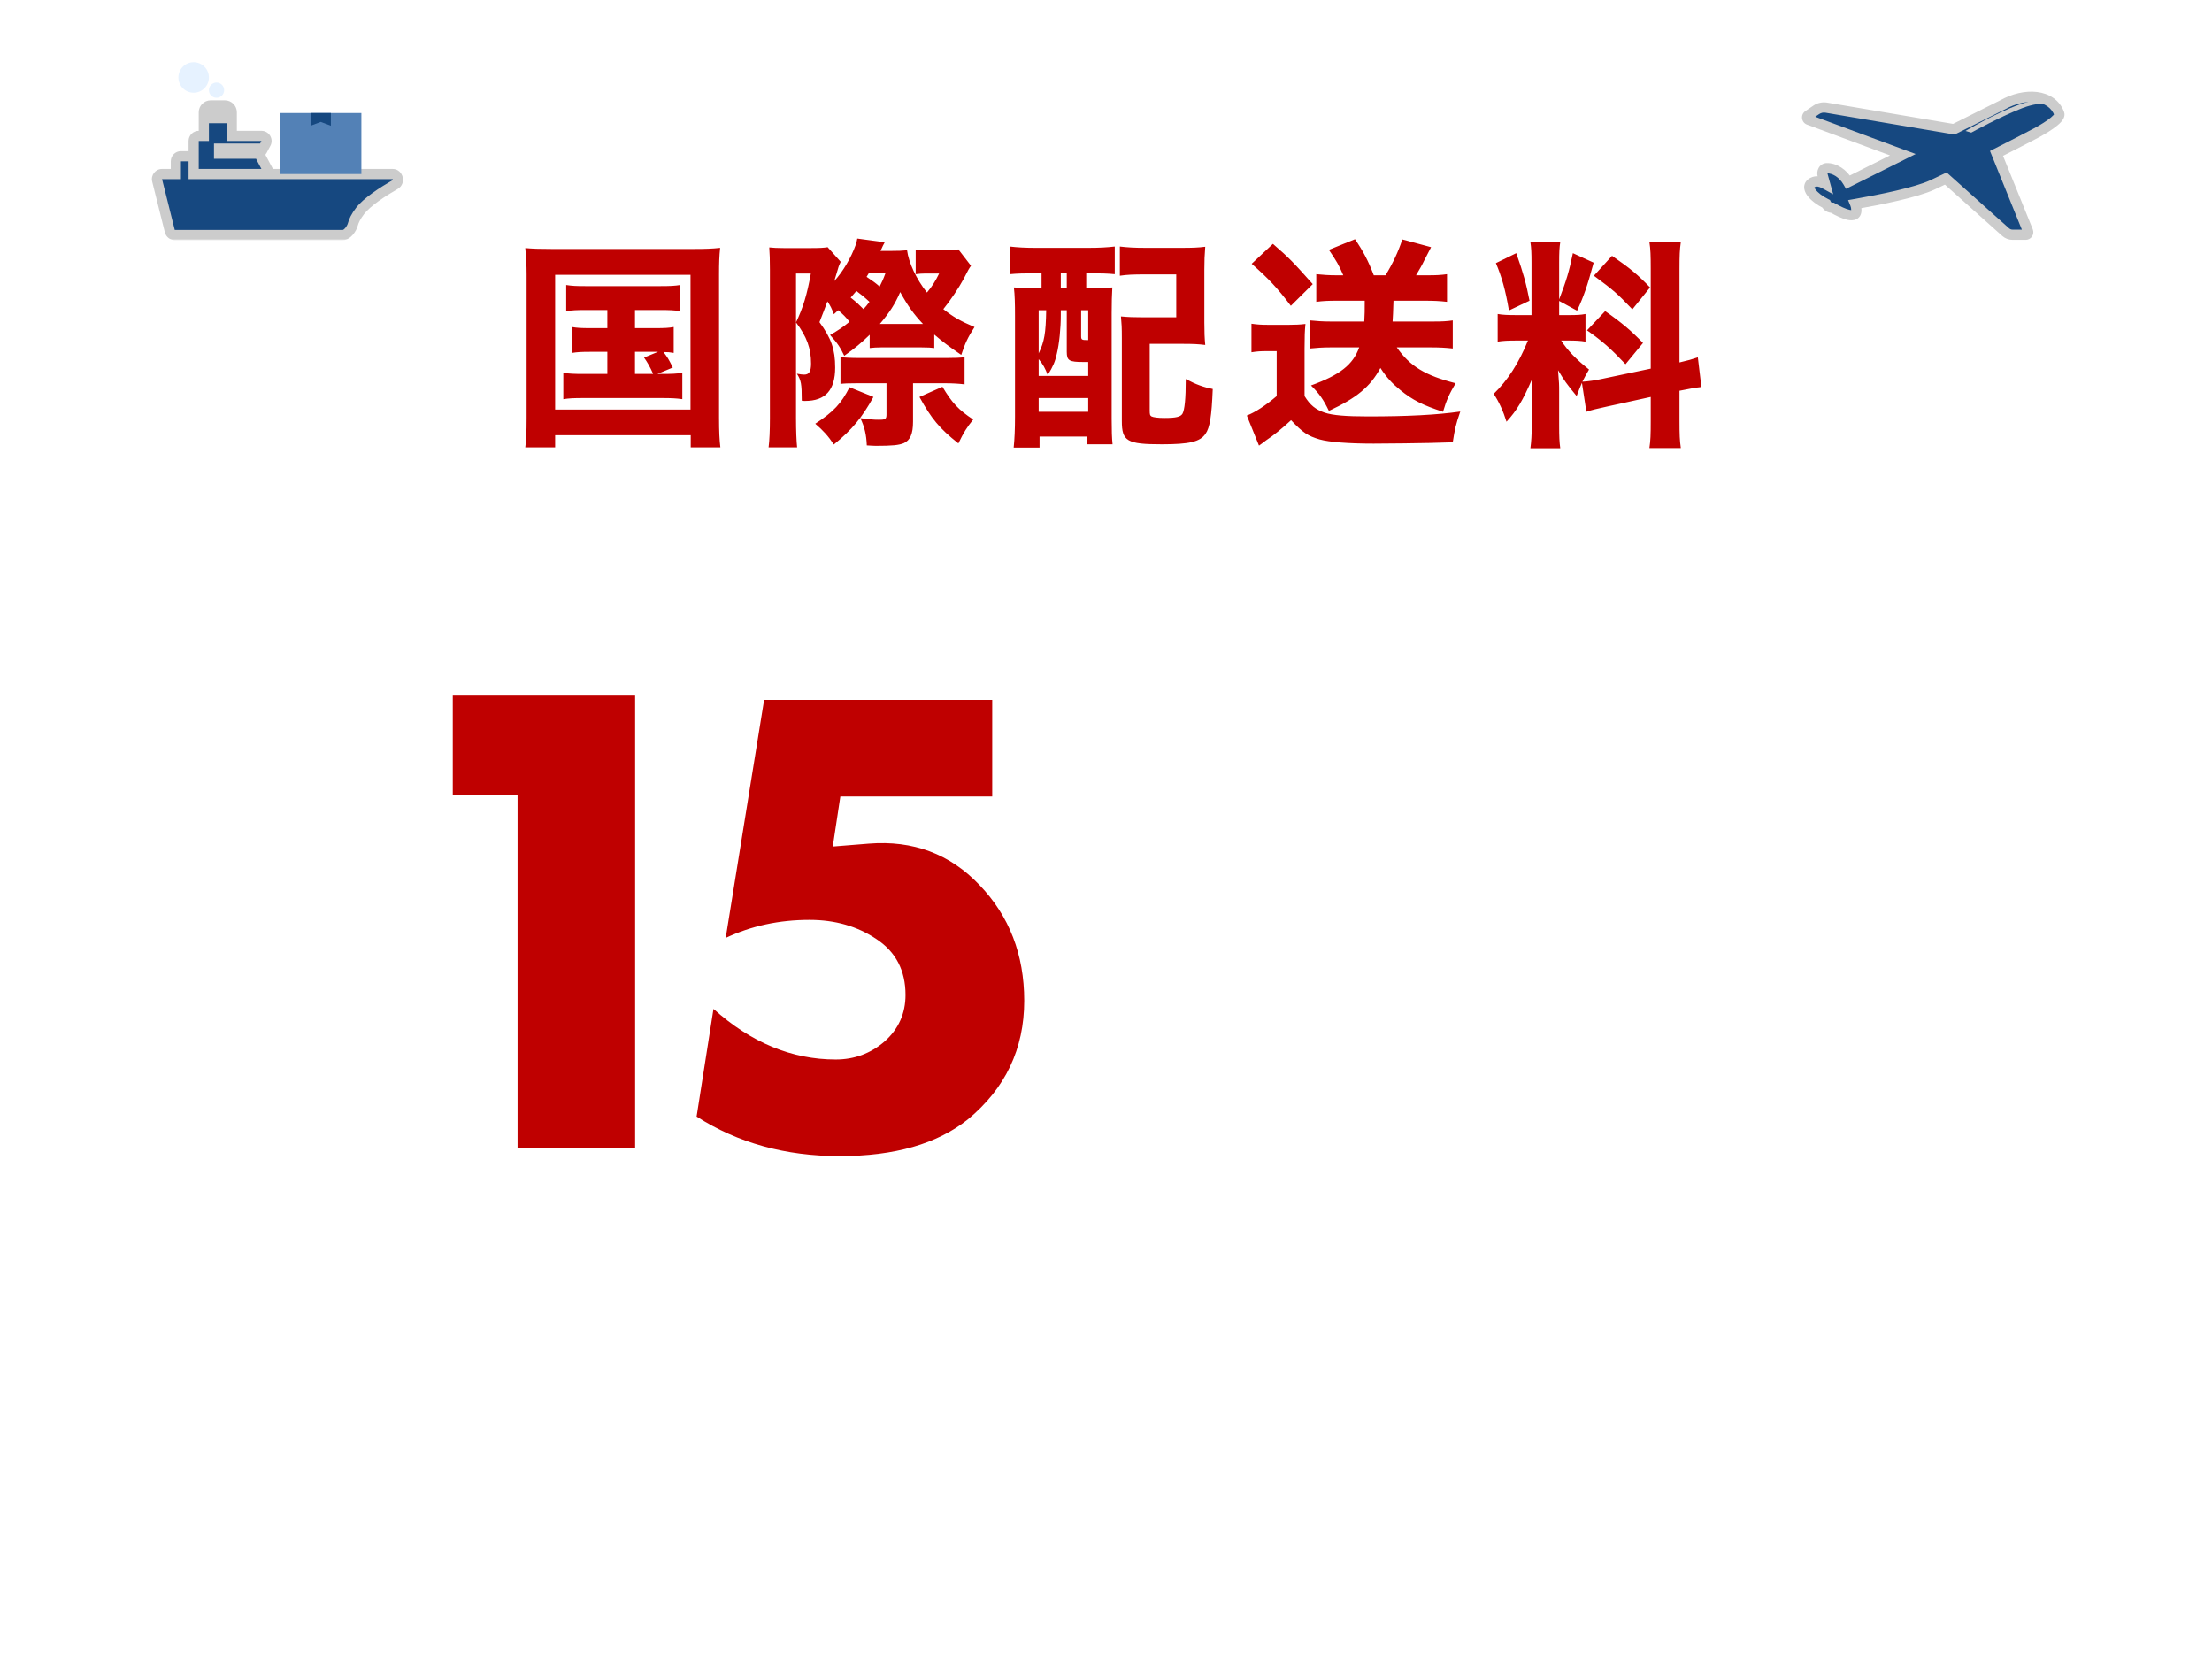 <svg width="640" height="480" viewBox="0 0 640 480" fill="none" xmlns="http://www.w3.org/2000/svg">
<rect x="66" y="45" width="510" height="110" fill="white"/>
<mask id="path-2-outside-1_1596_33460" maskUnits="userSpaceOnUse" x="43.412" y="28.5" width="74" height="41" fill="black">
<rect fill="white" x="43.412" y="28.5" width="74" height="41"/>
<path fill-rule="evenodd" clip-rule="evenodd" d="M60.97 30.5C59.866 30.5 58.97 31.395 58.97 32.5V32.706H67.059V32.5C67.059 31.395 66.163 30.5 65.059 30.5H60.97ZM67.059 34.176H58.97V39.323H57.5C56.688 39.323 56.029 39.982 56.029 40.794V50.353H78.088L75.516 45.53C75.341 45.202 75.299 44.823 75.39 44.47H63.382V43H76.127L76.935 41.486C77.457 40.506 76.748 39.323 75.637 39.323H67.059V34.176ZM52.353 45.206C51.541 45.206 50.882 45.864 50.882 46.676V50.353H46.883C45.927 50.353 45.225 51.252 45.457 52.18L49.133 66.886C49.297 67.541 49.885 68 50.56 68H99.213C100.46 68 101.762 66.173 102.076 64.967C102.346 63.929 102.959 62.616 104.191 61.015C106.186 58.421 110.673 55.502 114.358 53.375C115.711 52.594 115.158 50.353 113.596 50.353H56.029V45.206H52.353Z"/>
</mask>
<path fill-rule="evenodd" clip-rule="evenodd" d="M60.97 30.5C59.866 30.5 58.97 31.395 58.97 32.5V32.706H67.059V32.5C67.059 31.395 66.163 30.5 65.059 30.5H60.97ZM67.059 34.176H58.97V39.323H57.5C56.688 39.323 56.029 39.982 56.029 40.794V50.353H78.088L75.516 45.53C75.341 45.202 75.299 44.823 75.39 44.47H63.382V43H76.127L76.935 41.486C77.457 40.506 76.748 39.323 75.637 39.323H67.059V34.176ZM52.353 45.206C51.541 45.206 50.882 45.864 50.882 46.676V50.353H46.883C45.927 50.353 45.225 51.252 45.457 52.18L49.133 66.886C49.297 67.541 49.885 68 50.56 68H99.213C100.46 68 101.762 66.173 102.076 64.967C102.346 63.929 102.959 62.616 104.191 61.015C106.186 58.421 110.673 55.502 114.358 53.375C115.711 52.594 115.158 50.353 113.596 50.353H56.029V45.206H52.353Z" fill="#164880"/>
<path d="M58.97 32.706H57.5V34.176H58.97V32.706ZM67.059 32.706V34.176H68.529V32.706H67.059ZM58.97 34.176V32.706H57.5V34.176H58.97ZM67.059 34.176H68.529V32.706H67.059V34.176ZM58.97 39.323V40.794H60.441V39.323H58.97ZM56.029 50.353H54.559V51.823H56.029V50.353ZM78.088 50.353V51.823H80.539L79.386 49.661L78.088 50.353ZM75.516 45.53L76.814 44.838H76.814L75.516 45.53ZM75.39 44.47L76.814 44.838L77.288 43H75.39V44.47ZM63.382 44.47H61.912V45.941H63.382V44.47ZM63.382 43V41.529H61.912V43H63.382ZM76.127 43V44.47H77.01L77.425 43.692L76.127 43ZM76.935 41.486L75.637 40.794V40.794L76.935 41.486ZM67.059 39.323H65.588V40.794H67.059V39.323ZM50.882 50.353V51.824H52.353V50.353H50.882ZM45.457 52.18L46.883 51.824H46.883L45.457 52.18ZM49.133 66.886L50.56 66.529H50.56L49.133 66.886ZM102.076 64.967L100.653 64.596V64.596L102.076 64.967ZM104.191 61.015L103.025 60.118L104.191 61.015ZM114.358 53.375L113.623 52.101V52.101L114.358 53.375ZM56.029 50.353H54.559V51.824H56.029V50.353ZM56.029 45.206H57.5V43.735H56.029V45.206ZM60.441 32.5C60.441 32.208 60.678 31.971 60.97 31.971V29.029C59.054 29.029 57.5 30.583 57.5 32.5H60.441ZM60.441 32.706V32.5H57.5V32.706H60.441ZM67.059 31.235H58.97V34.176H67.059V31.235ZM65.588 32.5V32.706H68.529V32.5H65.588ZM65.059 31.971C65.351 31.971 65.588 32.208 65.588 32.5H68.529C68.529 30.583 66.975 29.029 65.059 29.029V31.971ZM60.97 31.971H65.059V29.029H60.97V31.971ZM58.97 35.647H67.059V32.706H58.97V35.647ZM60.441 39.323V34.176H57.5V39.323H60.441ZM58.97 37.853H57.5V40.794H58.97V37.853ZM57.5 37.853C55.876 37.853 54.559 39.169 54.559 40.794H57.5L57.5 40.794V37.853ZM54.559 40.794V50.353H57.5V40.794H54.559ZM56.029 51.823H78.088V48.882H56.029V51.823ZM79.386 49.661L76.814 44.838L74.219 46.222L76.791 51.045L79.386 49.661ZM76.814 44.838L76.814 44.838L73.966 44.103C73.784 44.808 73.868 45.565 74.219 46.222L76.814 44.838ZM75.39 43H63.382V45.941H75.39V43ZM64.853 44.47V43H61.912V44.47H64.853ZM63.382 44.47H76.127V41.529H63.382V44.47ZM77.425 43.692L78.233 42.178L75.637 40.794L74.83 42.308L77.425 43.692ZM78.233 42.178C79.277 40.219 77.858 37.853 75.637 37.853V40.794H75.637L78.233 42.178ZM75.637 37.853H67.059V40.794H75.637V37.853ZM65.588 34.176V39.323H68.529V34.176H65.588ZM52.353 46.676V46.676V43.735C50.728 43.735 49.412 45.052 49.412 46.676H52.353ZM52.353 50.353V46.676H49.412V50.353H52.353ZM46.883 51.824H50.882V48.882H46.883V51.824ZM46.883 51.824L46.883 51.824V48.882C44.97 48.882 43.566 50.681 44.03 52.537L46.883 51.824ZM50.56 66.529L46.883 51.824L44.03 52.537L47.706 67.243L50.56 66.529ZM50.56 66.529L50.56 66.529L47.706 67.243C48.034 68.552 49.21 69.471 50.56 69.471V66.529ZM99.213 66.529H50.56V69.471H99.213V66.529ZM100.653 64.596C100.561 64.951 100.276 65.514 99.878 65.979C99.686 66.203 99.505 66.359 99.359 66.451C99.21 66.545 99.165 66.529 99.213 66.529V69.471C100.506 69.471 101.519 68.583 102.111 67.893C102.754 67.143 103.278 66.189 103.499 65.337L100.653 64.596ZM103.025 60.118C101.703 61.838 100.984 63.326 100.653 64.596L103.499 65.337C103.709 64.532 104.215 63.395 105.357 61.911L103.025 60.118ZM113.623 52.101C111.756 53.178 109.667 54.467 107.781 55.827C105.917 57.169 104.156 58.648 103.025 60.118L105.357 61.911C106.221 60.788 107.701 59.51 109.501 58.213C111.277 56.932 113.274 55.698 115.093 54.649L113.623 52.101ZM113.596 51.824C113.612 51.824 113.611 51.826 113.601 51.822C113.591 51.818 113.586 51.814 113.587 51.815C113.593 51.82 113.625 51.855 113.643 51.928C113.661 52 113.652 52.056 113.644 52.08C113.64 52.089 113.638 52.091 113.64 52.09C113.641 52.087 113.639 52.092 113.623 52.101L115.093 54.649C116.459 53.861 116.784 52.363 116.497 51.215C116.208 50.061 115.203 48.882 113.596 48.882V51.824ZM56.029 51.824H113.596V48.882H56.029V51.824ZM54.559 45.206V50.353H57.5V45.206H54.559ZM52.353 46.676H56.029V43.735H52.353V46.676Z" fill="#CCCCCC" mask="url(#path-2-outside-1_1596_33460)"/>
<circle cx="62.647" cy="26.088" r="2.206" fill="#E6F2FF"/>
<circle cx="56.029" cy="22.412" r="4.412" fill="#E6F2FF"/>
<rect x="81.029" y="32.706" width="23.529" height="17.647" fill="#5381B6"/>
<path d="M89.853 32.706H95.735V36.382L92.794 35.279L89.853 36.382V32.706Z" fill="#164880"/>
<mask id="path-8-outside-2_1596_33460" maskUnits="userSpaceOnUse" x="520.86" y="26" width="77" height="44" fill="black">
<rect fill="white" x="520.86" y="26" width="77" height="44"/>
<path fill-rule="evenodd" clip-rule="evenodd" d="M524.47 52.774C521.931 54.09 524.66 57.136 528.336 58.953C528.656 59.657 529.37 60.133 530.178 60.111C533.489 62.015 537.1 63.441 537.1 60.837C537.1 60.114 536.969 59.522 536.773 59.041C544.149 57.749 554.307 55.7 559.051 53.52C560.121 53.029 561.459 52.394 562.981 51.661L580.294 67.154C580.844 67.647 581.557 67.919 582.295 67.919H586.085C586.61 67.919 586.969 67.387 586.772 66.9L577.652 44.387C582.1 42.139 586.293 39.983 589.131 38.48C590.622 37.69 596.402 34.452 595.799 32.876C593.603 27.136 585.879 26.692 579.376 30.35L565.303 37.386L528.416 31.151C527.397 30.978 526.35 31.207 525.496 31.79L523.184 33.366C522.687 33.705 522.78 34.464 523.344 34.673L550.55 44.763L534.697 52.689C533.219 50.109 530.756 48.622 528.556 48.66C527.567 48.677 527.079 49.726 527.341 50.68L528.042 53.222C526.755 52.514 525.547 52.216 524.47 52.774Z"/>
</mask>
<path fill-rule="evenodd" clip-rule="evenodd" d="M524.47 52.774C521.931 54.09 524.66 57.136 528.336 58.953C528.656 59.657 529.37 60.133 530.178 60.111C533.489 62.015 537.1 63.441 537.1 60.837C537.1 60.114 536.969 59.522 536.773 59.041C544.149 57.749 554.307 55.7 559.051 53.52C560.121 53.029 561.459 52.394 562.981 51.661L580.294 67.154C580.844 67.647 581.557 67.919 582.295 67.919H586.085C586.61 67.919 586.969 67.387 586.772 66.9L577.652 44.387C582.1 42.139 586.293 39.983 589.131 38.48C590.622 37.69 596.402 34.452 595.799 32.876C593.603 27.136 585.879 26.692 579.376 30.35L565.303 37.386L528.416 31.151C527.397 30.978 526.35 31.207 525.496 31.79L523.184 33.366C522.687 33.705 522.78 34.464 523.344 34.673L550.55 44.763L534.697 52.689C533.219 50.109 530.756 48.622 528.556 48.66C527.567 48.677 527.079 49.726 527.341 50.68L528.042 53.222C526.755 52.514 525.547 52.216 524.47 52.774Z" fill="#164880"/>
<path d="M528.336 58.953L529.685 58.341L529.466 57.859L528.992 57.625L528.336 58.953ZM524.47 52.774L523.788 51.459L523.788 51.459L524.47 52.774ZM530.178 60.111L530.916 58.827L530.555 58.619L530.138 58.63L530.178 60.111ZM537.1 60.837L538.582 60.837L537.1 60.837ZM536.773 59.041L536.518 57.582L534.708 57.899L535.401 59.6L536.773 59.041ZM559.051 53.52L559.67 54.866H559.67L559.051 53.52ZM562.981 51.661L563.968 50.557L563.23 49.896L562.337 50.326L562.981 51.661ZM580.294 67.154L581.282 66.051L581.282 66.051L580.294 67.154ZM586.772 66.9L588.145 66.344L588.145 66.344L586.772 66.9ZM577.652 44.387L576.984 43.065L575.767 43.68L576.279 44.943L577.652 44.387ZM589.131 38.48L589.825 39.789V39.789L589.131 38.48ZM595.799 32.876L597.183 32.347L597.183 32.347L595.799 32.876ZM579.376 30.35L580.038 31.675L580.07 31.659L580.102 31.641L579.376 30.35ZM565.303 37.386L565.056 38.847L565.533 38.928L565.966 38.711L565.303 37.386ZM528.416 31.151L528.169 32.611L528.416 31.151ZM525.496 31.79L526.331 33.014L525.496 31.79ZM523.184 33.366L524.019 34.59L524.019 34.59L523.184 33.366ZM523.344 34.673L523.859 33.284L523.859 33.284L523.344 34.673ZM550.55 44.763L551.212 46.088L554.266 44.561L551.065 43.374L550.55 44.763ZM534.697 52.689L533.412 53.426L534.108 54.64L535.36 54.014L534.697 52.689ZM528.556 48.66L528.531 47.179H528.531L528.556 48.66ZM527.341 50.68L525.913 51.074L527.341 50.68ZM528.042 53.222L527.327 54.52L530.403 56.213L529.47 52.828L528.042 53.222ZM528.992 57.625C527.271 56.774 525.906 55.693 525.278 54.814C524.956 54.364 524.963 54.159 524.962 54.169C524.951 54.298 524.845 54.248 525.152 54.089L523.788 51.459C522.826 51.957 522.109 52.782 522.01 53.91C521.922 54.917 522.364 55.834 522.867 56.537C523.887 57.964 525.725 59.315 527.679 60.281L528.992 57.625ZM530.138 58.63C529.949 58.636 529.768 58.524 529.685 58.341L526.987 59.566C527.543 60.791 528.792 61.63 530.217 61.592L530.138 58.63ZM529.439 61.396C531.109 62.356 533.017 63.296 534.584 63.616C535.338 63.77 536.315 63.847 537.167 63.404C538.192 62.872 538.582 61.858 538.582 60.837L535.619 60.837C535.619 61.118 535.557 60.902 535.801 60.775C535.873 60.738 535.74 60.828 535.177 60.713C534.111 60.495 532.557 59.771 530.916 58.827L529.439 61.396ZM538.582 60.837C538.582 59.93 538.416 59.148 538.145 58.483L535.401 59.6C535.522 59.896 535.619 60.298 535.619 60.837L538.582 60.837ZM558.433 52.174C556.208 53.196 552.611 54.226 548.563 55.171C544.546 56.108 540.192 56.938 536.518 57.582L537.029 60.501C540.731 59.852 545.144 59.011 549.236 58.056C553.297 57.108 557.15 56.024 559.67 54.866L558.433 52.174ZM562.337 50.326C560.819 51.058 559.49 51.688 558.433 52.174L559.67 54.866C560.751 54.369 562.098 53.731 563.624 52.995L562.337 50.326ZM581.282 66.051L563.968 50.557L561.993 52.765L579.306 68.258L581.282 66.051ZM582.295 66.438C581.921 66.438 581.561 66.3 581.282 66.051L579.306 68.258C580.128 68.994 581.192 69.4 582.295 69.4V66.438ZM586.085 66.438H582.295V69.4H586.085V66.438ZM585.398 67.456C585.201 66.969 585.56 66.438 586.085 66.438V69.4C587.661 69.4 588.736 67.805 588.145 66.344L585.398 67.456ZM576.279 44.943L585.398 67.456L588.145 66.344L579.025 43.831L576.279 44.943ZM588.438 37.171C585.612 38.668 581.428 40.818 576.984 43.065L578.32 45.709C582.771 43.459 586.975 41.299 589.825 39.789L588.438 37.171ZM594.415 33.406C594.306 33.121 594.397 32.925 594.385 32.953C594.371 32.987 594.303 33.109 594.117 33.318C593.747 33.731 593.141 34.233 592.392 34.765C590.914 35.815 589.162 36.787 588.438 37.171L589.825 39.789C590.591 39.383 592.475 38.341 594.108 37.18C594.915 36.607 595.734 35.954 596.326 35.293C596.619 34.964 596.917 34.568 597.108 34.121C597.303 33.667 597.442 33.026 597.183 32.347L594.415 33.406ZM580.102 31.641C583.135 29.935 586.376 29.234 589.022 29.559C591.626 29.88 593.556 31.16 594.415 33.406L597.183 32.347C595.846 28.852 592.815 27.041 589.383 26.618C585.992 26.201 582.12 27.107 578.649 29.059L580.102 31.641ZM565.966 38.711L580.038 31.675L578.713 29.025L564.641 36.061L565.966 38.711ZM528.169 32.611L565.056 38.847L565.55 35.925L528.663 29.69L528.169 32.611ZM526.331 33.014C526.869 32.647 527.528 32.503 528.169 32.611L528.663 29.69C527.266 29.454 525.832 29.767 524.662 30.566L526.331 33.014ZM524.019 34.59L526.331 33.014L524.662 30.566L522.349 32.142L524.019 34.59ZM523.859 33.284C524.423 33.493 524.515 34.252 524.019 34.59L522.349 32.142C520.859 33.159 521.137 35.434 522.828 36.062L523.859 33.284ZM551.065 43.374L523.859 33.284L522.828 36.062L550.034 46.152L551.065 43.374ZM535.36 54.014L551.212 46.088L549.887 43.438L534.035 51.364L535.36 54.014ZM528.582 50.142C530.125 50.115 532.138 51.203 533.412 53.426L535.983 51.953C534.299 49.015 531.388 47.13 528.531 47.179L528.582 50.142ZM528.77 50.287C528.753 50.227 528.749 50.168 528.755 50.118C528.76 50.067 528.773 50.041 528.775 50.038C528.775 50.036 528.759 50.066 528.71 50.097C528.686 50.112 528.66 50.124 528.634 50.132C528.607 50.14 528.589 50.142 528.582 50.142L528.531 47.179C527.444 47.198 526.621 47.811 526.184 48.6C525.767 49.35 525.687 50.254 525.913 51.074L528.77 50.287ZM529.47 52.828L528.77 50.287L525.913 51.074L526.614 53.616L529.47 52.828ZM525.152 54.089C525.545 53.885 526.159 53.876 527.327 54.52L528.757 51.924C527.352 51.151 525.549 50.546 523.788 51.459L525.152 54.089Z" fill="#CCCCCC" mask="url(#path-8-outside-2_1596_33460)"/>
<path d="M570.35 38.37L568.667 37.892C568.667 37.892 577.309 32.734 584.151 30.292C590.992 27.849 593.153 29.022 593.153 29.022L594.593 30.292C594.593 30.292 591.15 29.022 585.231 31.24C579.311 33.457 570.35 38.37 570.35 38.37Z" fill="#CCCCCC"/>
<path d="M175.72 89.696V94.944H170.856C168.04 94.944 167.08 94.88 165.48 94.624V102.112C167.08 101.856 168.168 101.792 170.856 101.792H175.72V108.192H168.936C166.056 108.192 164.776 108.128 162.984 107.872V115.488C164.648 115.232 165.864 115.168 168.936 115.168H191.464C194.152 115.168 195.624 115.232 197.416 115.488V107.872C195.624 108.128 194.408 108.192 191.464 108.192H190.184L194.664 106.336C193.32 103.648 193.192 103.52 191.976 101.856C193.256 101.856 193.832 101.92 194.92 102.112V94.624C193.384 94.88 192.424 94.944 189.608 94.944H183.72V89.696H190.952C193.768 89.696 195.048 89.76 196.776 90.016V82.464C195.176 82.72 193.832 82.784 190.888 82.784H169.576C166.632 82.784 165.48 82.72 163.816 82.464V90.016C165.672 89.76 166.76 89.696 169.576 89.696H175.72ZM183.72 101.792H190.376L186.344 103.456C187.24 104.736 188.136 106.208 188.968 108.192H183.72V101.792ZM152.36 120.864C152.36 125.216 152.232 127.456 151.976 129.44H160.616V125.92H199.848V129.44H208.424C208.168 127.328 208.04 124.96 208.04 120.864V79.328C208.04 76.128 208.104 74.08 208.36 71.712C206.056 71.968 203.88 72.032 200.872 72.032H159.528C156.008 72.032 154.152 71.968 151.976 71.776C152.232 74.464 152.36 76.704 152.36 79.392V120.864ZM160.616 79.52H199.784V118.496H160.616V79.52ZM251.624 100.704C252.712 100.576 253.672 100.512 254.888 100.512H266.6C268.648 100.512 269.288 100.576 270.312 100.704V96.8C272.616 98.784 274.472 100.192 278.12 102.688C279.208 99.36 280.04 97.568 281.96 94.624C277.864 92.896 275.752 91.68 272.936 89.44C274.92 87.008 277.416 83.296 278.824 80.672C280.04 78.24 280.424 77.6 280.936 76.896L277.288 72.16C276.392 72.352 275.368 72.416 273.256 72.416H268.712C267.368 72.416 266.28 72.352 264.936 72.224V79.328C265.896 79.2 266.792 79.136 267.624 79.136H271.72C270.76 81.12 269.672 82.912 268.2 84.64C265.128 80.8 262.888 75.936 262.44 72.416C261.096 72.544 259.816 72.608 257.256 72.608H254.76C255.272 71.392 255.72 70.56 255.976 70.112L248.04 69.024C247.848 69.984 247.848 70.048 247.592 70.816C246.248 74.592 243.816 78.688 241.384 81.312C241.896 79.584 242.024 79.264 242.408 77.92C242.664 76.96 242.856 76.576 243.24 75.744L239.464 71.52C238.312 71.712 237.096 71.776 234.536 71.776H226.792C224.872 71.776 223.784 71.712 222.568 71.584C222.696 73.504 222.76 75.04 222.76 78.112V120.992C222.76 124.512 222.632 127.456 222.376 129.44H230.632C230.44 127.712 230.312 124.576 230.312 120.992V79.136H234.6C233.512 85.216 232.36 88.992 230.312 93.28C233.448 97.44 234.664 100.832 234.664 105.184C234.664 107.488 234.088 108.384 232.68 108.384C232.104 108.384 231.72 108.32 230.568 108.128C231.784 110.048 231.976 111.008 231.976 115.936C232.424 116 232.744 116 232.936 116C238.824 116 241.64 112.864 241.64 106.336C241.64 101.088 240.488 97.824 237.096 93.216C238.184 90.4 238.44 89.824 239.4 87.2C240.296 88.544 240.616 89.184 241.256 90.912C241.768 90.4 242.216 90.08 242.536 89.76C244.328 91.36 244.328 91.36 245.8 93.088C243.752 94.752 242.792 95.392 240.168 96.928C242.408 99.424 243.112 100.512 244.264 102.944C247.336 100.768 249.192 99.232 251.624 96.864V100.704ZM249.832 89.44C248.232 87.84 247.912 87.52 246.12 86.112C246.76 85.408 246.952 85.152 247.784 84.192C249 85.088 250.344 86.176 251.56 87.328C250.856 88.288 250.536 88.672 249.832 89.44ZM256.232 78.944C255.528 80.864 255.208 81.504 254.504 82.912C253.352 81.888 252.712 81.44 250.728 80.096C251.048 79.584 251.176 79.392 251.432 78.944H256.232ZM255.4 93.728H254.568C257.384 90.4 258.92 88.032 260.456 84.512C262.568 88.352 264.36 90.912 267.048 93.728H255.4ZM264.168 110.88H273.256C275.688 110.88 277.544 111.008 279.08 111.2V103.328C277.864 103.52 276.392 103.584 273.512 103.584H248.744C246.248 103.584 244.136 103.456 243.176 103.328V111.072C244.072 110.944 245.416 110.88 248.168 110.88H256.488V119.904C256.488 121.248 256.168 121.44 254.376 121.44C252.904 121.44 252.904 121.44 248.936 120.992C250.152 123.552 250.664 125.792 250.792 128.864C252.072 128.928 252.648 128.992 253.352 128.992C258.28 128.992 260.008 128.8 261.48 128.224C263.336 127.392 264.168 125.536 264.168 122.016V110.88ZM266.024 114.848C269.48 121.12 271.784 123.936 277.288 128.288C278.824 125.088 279.72 123.68 281.576 121.376C277.288 118.56 275.368 116.448 272.68 111.904L266.024 114.848ZM245.8 112.032C243.368 116.768 241.256 119.072 235.88 122.592C238.184 124.576 239.592 126.112 241.256 128.608C246.632 124.192 249.32 120.928 252.712 114.848L245.8 112.032ZM301.352 79.072V83.36H300.008C296.488 83.36 295.208 83.296 293.352 83.168C293.608 85.408 293.672 87.84 293.672 91.424V120.48C293.672 124.128 293.544 127.008 293.288 129.504H300.776V126.304H314.6V128.544H321.896C321.704 126.624 321.64 124.64 321.64 121.184V90.592C321.64 87.712 321.704 85.152 321.832 83.168C319.976 83.296 318.76 83.36 315.304 83.36H314.28V79.072H315.944C318.056 79.072 320.808 79.136 322.536 79.328V71.328C320.36 71.584 317.928 71.712 315.112 71.712H299.496C296.744 71.712 294.248 71.584 292.2 71.328V79.328C294.056 79.136 296.552 79.072 299.432 79.072H301.352ZM306.92 79.072H308.648V83.36H306.92V79.072ZM300.52 103.904C301.8 105.44 302.376 106.528 303.144 108.512C304.744 105.888 305.256 104.672 305.768 102.368C306.472 99.488 306.92 95.008 306.92 91.232V89.76H308.648V101.792C308.648 104.352 309.352 104.736 313.448 104.736C314.088 104.736 314.088 104.736 314.856 104.736V108.768H300.52V103.904ZM300.52 89.76H302.696C302.568 96.48 302.184 98.784 300.52 102.24V89.76ZM312.808 89.76H314.856V98.4C312.936 98.4 312.808 98.336 312.808 97.184V89.76ZM300.52 115.168H314.856V119.136H300.52V115.168ZM348.456 77.984C348.456 75.104 348.52 74.144 348.712 71.392C346.728 71.648 344.936 71.712 341.928 71.712H331.368C328.296 71.712 326.12 71.584 324.008 71.328V79.776C326.12 79.456 327.976 79.392 331.368 79.392H340.328V91.808H330.856C327.976 91.808 326.44 91.744 324.328 91.552C324.52 93.728 324.584 94.688 324.584 97.888V121.824C324.584 127.648 326.056 128.544 336.104 128.544C344.104 128.544 347.176 127.84 348.776 125.536C350.056 123.744 350.568 120.416 350.888 112.544C348.264 112.032 346.088 111.264 343.08 109.664C343.08 115.36 342.76 118.56 342.12 119.712C341.544 120.608 340.264 120.928 336.872 120.928C335.016 120.928 333.672 120.736 333.16 120.48C332.712 120.224 332.648 119.904 332.648 118.688V99.488H342.248C345.256 99.488 346.6 99.552 348.712 99.808C348.52 97.76 348.456 96.096 348.456 93.344V77.984ZM394.856 87.008C394.856 89.824 394.856 90.912 394.728 93.024H384.872C382.76 93.024 380.904 92.896 379.048 92.704V100.832C380.904 100.64 382.696 100.512 384.872 100.512H393.256C391.464 105.504 387.752 108.448 379.304 111.52C381.736 113.888 382.952 115.68 384.488 118.88C392.552 115.104 396.392 111.968 399.4 106.464C401.128 109.152 402.728 110.88 405.16 112.864C408.68 115.744 411.752 117.28 417.512 119.136C418.472 115.808 419.368 113.888 421.16 110.88C412.392 108.64 407.976 106.016 404.136 100.512H414.056C416.232 100.512 417.96 100.576 420.328 100.832V92.704C418.6 92.96 417.064 93.024 414.824 93.024H402.92C403.048 90.976 403.048 90.912 403.176 87.008H412.52C414.632 87.008 416.488 87.072 418.664 87.328V79.328C416.872 79.584 415.464 79.648 413.224 79.648H409.704C410.792 77.792 411.368 76.832 412.072 75.36C413.416 72.736 413.416 72.736 414.056 71.52L405.736 69.28C404.52 72.928 402.984 76.192 400.872 79.648H397.48C395.88 75.488 394.408 72.672 392.04 69.216L384.488 72.288C386.6 75.36 387.496 76.896 388.648 79.648H386.6C384.552 79.648 382.696 79.52 380.84 79.328V87.328C382.696 87.072 384.36 87.008 386.472 87.008H394.856ZM362.152 76.32C367.016 80.608 369.512 83.232 373.48 88.48L379.816 82.208C374.248 75.936 372.968 74.592 368.296 70.56L362.152 76.32ZM362.088 101.92C363.688 101.664 364.712 101.6 366.248 101.6H369.384V114.592C366.248 117.28 363.112 119.328 360.744 120.224L364.264 128.928C364.904 128.48 365.864 127.776 366.248 127.456C368.552 125.92 370.92 124 373.544 121.568C376.936 125.152 378.344 126.112 381.8 127.136C384.552 127.904 390.056 128.352 397.416 128.352C400.552 128.352 411.944 128.224 413.608 128.16C418.024 128.032 418.024 128.032 420.328 127.968C420.904 124.192 421.224 122.72 422.504 119.072C415.72 120.032 407.336 120.48 395.816 120.48C389.416 120.48 385.576 120.16 383.272 119.392C380.648 118.496 379.048 117.216 377.448 114.592V100.832C377.448 97.248 377.512 95.712 377.704 93.728C376.296 93.92 374.44 93.984 372.84 93.984H367.336C364.904 93.984 363.944 93.92 362.088 93.664V101.92ZM458.984 119.136C460.264 118.688 462.056 118.24 465.064 117.6L477.608 114.848V121.76C477.608 125.792 477.544 127.456 477.224 129.632H486.312C485.992 127.392 485.928 125.728 485.928 121.824V113.056C489.064 112.416 490.536 112.16 492.264 111.968L491.24 103.392C489.512 103.968 488.424 104.288 485.928 104.864V77.792C485.928 73.952 485.992 72.224 486.312 70.048H477.224C477.544 72.096 477.608 73.888 477.608 77.792V106.656L463.912 109.536C461.672 110.048 459.304 110.368 457.832 110.432C458.472 109.152 458.728 108.704 459.752 106.912C456.04 103.968 453.544 101.408 451.688 98.528H453.608C455.976 98.528 457.192 98.592 458.728 98.848V90.848C457.384 91.104 456.296 91.168 453.736 91.168H451.112V87.072L456.296 89.888C458.152 85.92 459.24 82.848 461.096 76L455.08 73.248C453.992 78.56 453.224 81.056 451.112 86.624V75.936C451.112 73.056 451.176 71.584 451.432 70.048H442.792C443.048 71.712 443.112 73.184 443.112 76V91.168H439.144C436.136 91.168 434.792 91.104 433.32 90.848V98.848C434.92 98.592 436.328 98.528 439.208 98.528H442.088C439.4 105.12 436.264 109.984 432.168 113.952C433.768 116.384 434.92 118.944 435.88 122.016C438.952 118.624 440.552 115.936 443.368 109.472C443.24 111.264 443.176 113.568 443.176 116V123.04C443.176 125.856 443.048 127.712 442.792 129.696H451.432C451.176 127.904 451.112 126.24 451.112 123.232V113.312C451.112 111.264 451.112 110.944 450.792 107.104C452.776 110.368 453.032 110.752 456.168 114.592C456.872 112.736 457.064 112.224 457.704 110.752L458.984 119.136ZM432.808 76.128C434.536 80.224 435.56 83.872 436.584 89.824L442.536 87.008C441.576 82.08 440.744 79.008 438.696 73.248L432.808 76.128ZM461.16 79.776C467.048 84.128 467.816 84.832 472.296 89.504L477.416 83.168C473.896 79.52 471.784 77.728 466.408 74.016L461.16 79.776ZM459.176 95.584C463.72 98.784 465.96 100.768 470.312 105.376L475.368 99.232C471.976 95.712 469.288 93.408 464.424 90.016L459.176 95.584Z" fill="#BF0000"/>
<g filter="url(#filter0_d_1596_33460)">
<path d="M143.744 221.07H125V192.261H177.76V323.119H143.744V221.07Z" fill="#BF0000"/>
<path d="M281.079 221.449H237.136L234.947 235.929L245.386 235.087C258.181 234.077 268.845 238.061 277.375 247.041C286.018 256.02 290.34 267.189 290.34 280.546C290.34 294.464 284.896 305.913 274.008 314.893C265.141 321.964 252.794 325.5 236.967 325.5C221.253 325.5 207.447 321.684 195.549 314.051L200.431 282.903C211.319 292.668 223.105 297.551 235.789 297.551C241.176 297.551 245.891 295.811 249.931 292.332C253.972 288.74 255.993 284.25 255.993 278.862C255.993 271.791 253.187 266.403 247.574 262.699C242.074 258.995 235.62 257.143 228.212 257.143C219.457 257.143 211.375 258.883 203.967 262.362L215.079 193.5H281.079V221.449Z" fill="#BF0000"/>
<path d="M331.778 224.872C336.242 224.872 340.202 223.432 342.866 220.768C345.746 217.96 347.258 213.568 347.258 207.952C347.258 202.48 345.818 198.16 342.938 195.28C340.274 192.616 336.386 191.176 331.778 191.176C327.242 191.176 323.354 192.616 320.618 195.28C317.738 198.16 316.226 202.552 316.226 208.024C316.226 213.496 317.738 217.96 320.546 220.696C323.354 223.432 327.17 224.872 331.778 224.872ZM331.778 198.952C335.378 198.952 337.25 201.976 337.25 207.952C337.25 214.072 335.378 217.168 331.778 217.168C328.106 217.168 326.234 214 326.234 207.952C326.234 202.048 328.178 198.952 331.778 198.952ZM367.418 253.456C371.954 253.456 375.914 252.016 378.578 249.352C381.458 246.544 382.97 242.08 382.97 236.536C382.97 225.952 377.282 219.76 367.49 219.76C362.882 219.76 358.994 221.2 356.258 223.864C353.378 226.744 351.866 231.136 351.866 236.536C351.866 242.08 353.378 246.544 356.186 249.28C358.994 252.016 362.882 253.456 367.418 253.456ZM367.49 227.536C371.09 227.536 372.962 230.56 372.962 236.392C372.962 242.656 371.162 245.752 367.418 245.752C363.746 245.752 361.874 242.584 361.874 236.392C361.874 230.56 363.818 227.536 367.49 227.536ZM324.218 251.368L327.962 254.248L374.906 193.336L371.09 190.456L324.218 251.368ZM417.83 191.032C400.117 191.032 388.741 203.2 388.741 222.208C388.741 241.288 400.117 253.6 417.758 253.6C435.254 253.6 446.846 241 446.846 221.992C446.846 203.128 435.542 191.032 417.83 191.032ZM417.83 241.144C409.045 241.144 403.646 233.872 403.646 222.136C403.646 210.544 409.045 203.416 417.83 203.416C426.542 203.416 431.87 210.472 431.87 222.136C431.87 233.944 426.542 241.144 417.83 241.144ZM469.658 229.12H483.194C488.666 229.12 491.546 229.264 494.714 229.624V216.304C491.546 216.664 488.81 216.808 483.194 216.808H469.658V205H486.218C492.266 205 495.074 205.144 498.242 205.504V191.824C494.858 192.256 492.482 192.328 486.146 192.328H465.338C459.794 192.328 457.778 192.256 454.826 192.112C455.258 195.496 455.402 197.872 455.402 202.624V239.92C455.402 246.184 455.258 249.064 454.754 252.232H470.234C469.73 249.064 469.658 246.472 469.658 239.704V229.12ZM519.948 229.12H533.484C538.956 229.12 541.836 229.264 545.004 229.624V216.304C541.836 216.664 539.1 216.808 533.484 216.808H519.948V205H536.508C542.556 205 545.364 205.144 548.532 205.504V191.824C545.148 192.256 542.772 192.328 536.436 192.328H515.628C510.084 192.328 508.068 192.256 505.116 192.112C505.548 195.496 505.692 197.872 505.692 202.624V239.92C505.692 246.184 505.548 249.064 505.044 252.232H520.524C520.02 249.064 519.948 246.472 519.948 239.704V229.12Z" fill="white"/>
<path d="M336.905 266.702C336.59 268.907 335.834 270.986 334.196 274.262C330.101 282.326 325.124 288.059 317.438 293.477C321.596 295.997 323.171 297.383 326.384 301.037C332.369 296.312 336.59 291.713 340.685 285.224L357.443 285.035C355.112 292.28 351.584 298.202 346.922 302.927C341.378 308.471 334.826 312.503 325.88 315.779C329.408 318.866 331.361 321.323 333.44 325.355C343.772 320.63 350.891 315.653 356.624 309.101C362.168 302.801 366.452 294.611 369.665 284.153C370.547 281.318 370.736 280.94 371.492 279.68L366.263 274.514C364.751 275.081 364.058 275.207 361.601 275.207L345.788 275.396C346.229 274.514 346.229 274.514 347.048 272.687C347.174 272.435 347.363 271.994 347.615 271.364C347.804 270.986 347.93 270.608 348.056 270.419C348.371 269.6 348.497 269.411 348.812 268.844L336.905 266.702ZM375.398 302.045C379.241 301.73 381.32 301.667 388.376 301.667H418.364C425.546 301.667 428.318 301.73 431.342 302.045V289.886C427.121 290.327 424.727 290.453 418.427 290.453H388.313C381.761 290.453 378.359 290.327 375.398 289.886V302.045ZM491.759 278.357C493.964 277.034 495.287 274.766 495.287 272.183C495.287 268.214 492.137 265.064 488.231 265.064C484.262 265.064 481.112 268.214 481.112 272.183C481.112 274.199 481.931 276.026 483.38 277.412H469.835V275.081C469.835 271.616 469.961 269.726 470.213 267.962H458.243C458.495 269.789 458.621 271.616 458.621 274.955V277.412H447.092C441.8 277.412 439.721 277.286 437.453 276.908V287.681C439.721 287.366 441.422 287.303 446.966 287.303H458.621V314.834C458.621 319.685 458.495 321.953 458.243 324.41H470.15C469.961 322.583 469.835 319.181 469.835 314.96V287.303H482.057C487.538 287.366 489.68 287.429 491.759 287.681V278.357ZM488.231 268.592C490.121 268.592 491.759 270.23 491.759 272.183C491.759 274.073 490.121 275.711 488.168 275.711C486.278 275.711 484.64 274.073 484.64 272.183C484.64 270.23 486.278 268.592 488.231 268.592ZM443.942 290.579C443.186 298.643 439.217 308.534 434.177 315.086C437.516 316.157 441.233 318.047 444.572 320.252C449.234 313.322 452.51 305.069 454.337 295.367C454.526 294.233 454.526 294.107 454.778 293.099L443.942 290.579ZM473.615 293.099C473.993 294.044 474.056 294.107 474.56 296.186C477.206 306.581 479.285 311.999 483.884 320.378C487.034 318.173 490.436 316.22 494.279 314.519C490.184 308.786 485.9 298.643 484.073 290.453L473.615 293.099ZM499.823 280.121C506.123 283.523 511.478 287.681 516.959 293.414L524.393 283.586C519.101 278.798 515.006 275.9 507.068 271.238L499.823 280.121ZM503.729 322.457C505.43 321.953 505.808 321.89 508.265 321.323C519.983 318.614 525.968 316.283 532.772 311.873C541.592 306.203 547.577 298.769 553.31 286.358C548.585 282.893 547.136 281.633 544.049 277.916C542.222 282.767 540.521 286.232 537.875 290.264C533.024 297.824 527.354 302.549 519.416 305.825C513.494 308.282 506.879 309.857 500.453 310.361L503.729 322.457Z" fill="white"/>
</g>
<defs>
<filter id="filter0_d_1596_33460" x="91" y="186" width="501" height="161" filterUnits="userSpaceOnUse" color-interpolation-filters="sRGB">
<feFlood flood-opacity="0" result="BackgroundImageFix"/>
<feColorMatrix in="SourceAlpha" type="matrix" values="0 0 0 0 0 0 0 0 0 0 0 0 0 0 0 0 0 0 127 0" result="hardAlpha"/>
<feOffset dx="6" dy="9"/>
<feGaussianBlur stdDeviation="5"/>
<feComposite in2="hardAlpha" operator="out"/>
<feColorMatrix type="matrix" values="0 0 0 0 0.608 0 0 0 0 0.608 0 0 0 0 0.608 0 0 0 0.2 0"/>
<feBlend mode="multiply" in2="BackgroundImageFix" result="effect1_dropShadow_1596_33460"/>
<feBlend mode="normal" in="SourceGraphic" in2="effect1_dropShadow_1596_33460" result="shape"/>
</filter>
</defs>
</svg>
